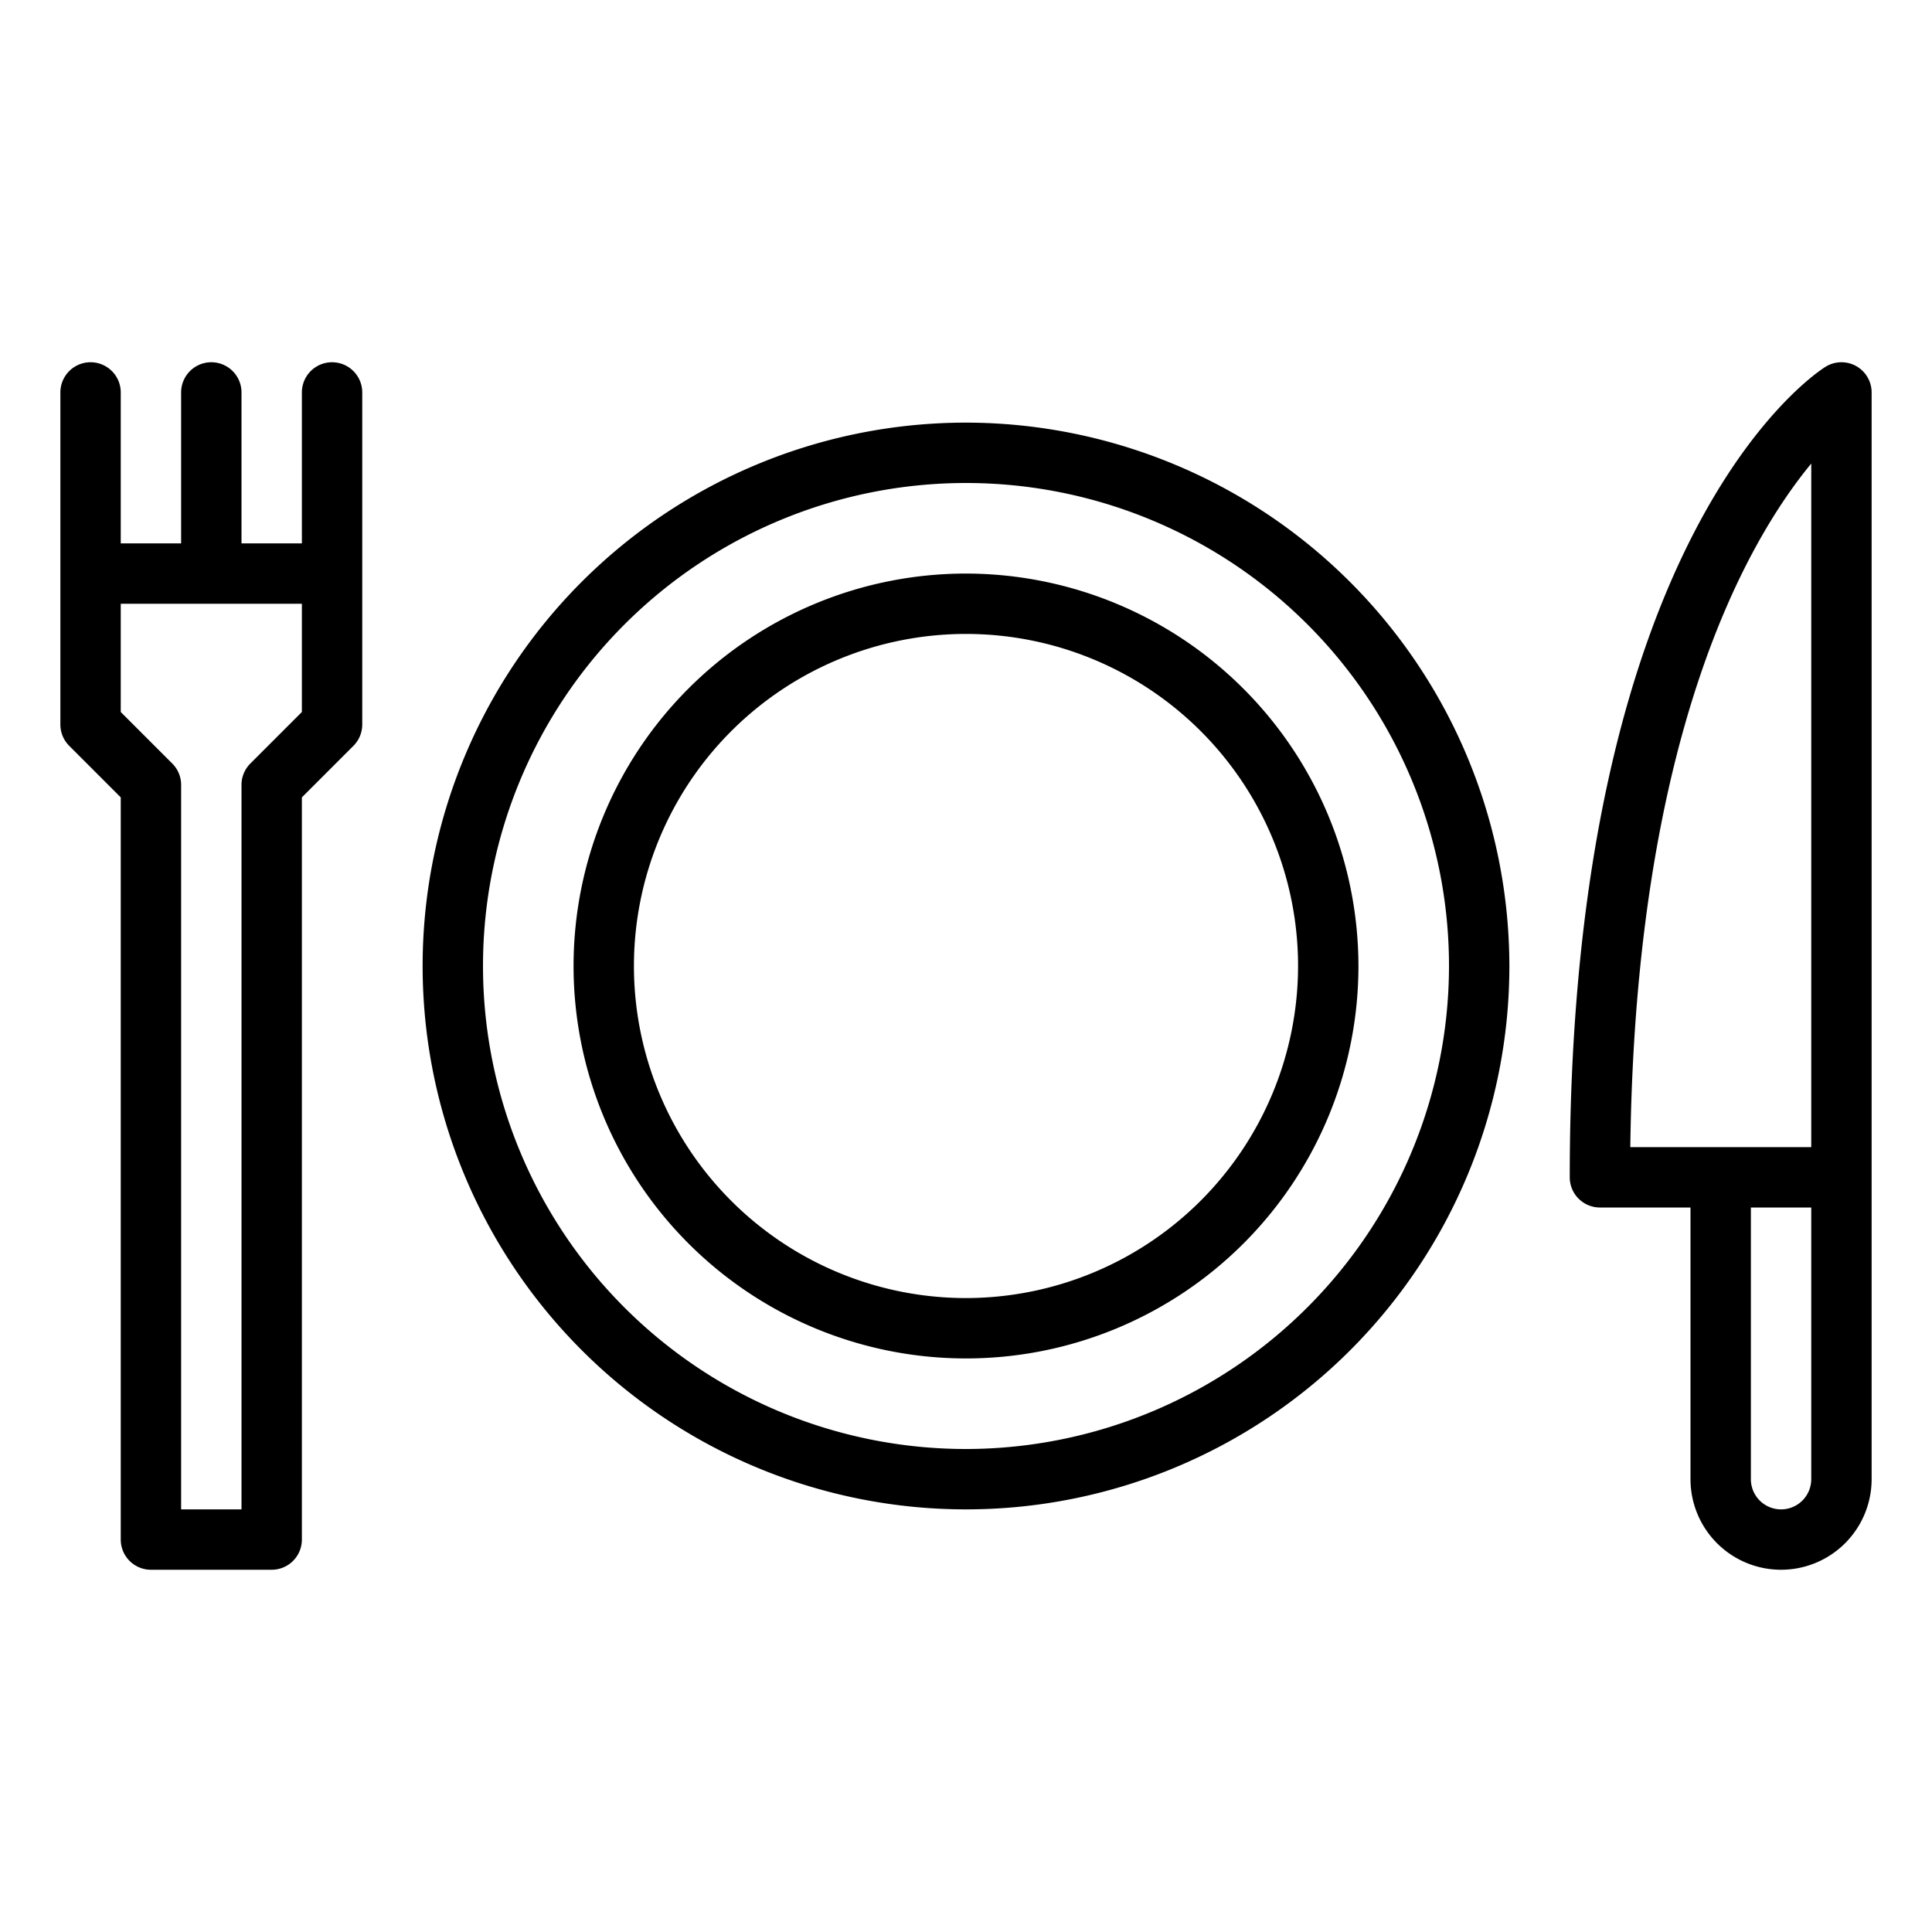 <svg height='100px' width='100px'  fill="#000000" xmlns="http://www.w3.org/2000/svg" viewBox="0 0 64 64" x="0px" y="0px"><title>dish, lunch, food, fork, knife, plate, party</title><g><path d="M32,14A18,18,0,1,0,50,32,18.021,18.021,0,0,0,32,14Zm0,34A16,16,0,1,1,48,32,16.018,16.018,0,0,1,32,48Zm0-29A13,13,0,1,0,45,32,13.015,13.015,0,0,0,32,19Zm0,24A11,11,0,1,1,43,32,11.012,11.012,0,0,1,32,43ZM11,12a1,1,0,0,0-1,1v5H8V13a1,1,0,0,0-2,0v5H4V13a1,1,0,0,0-2,0V24a.999.999,0,0,0,.293.707L4,26.414V51a1,1,0,0,0,1,1H9a1,1,0,0,0,1-1V26.414l1.707-1.707A.999.999,0,0,0,12,24V13A1,1,0,0,0,11,12ZM10,23.586,8.293,25.293A.999.999,0,0,0,8,26V50H6V26a.999.999,0,0,0-.293-.707L4,23.586V20h6ZM61.485,12.125a1.002,1.002,0,0,0-1.015.027C60.124,12.368,52,17.69,52,39a1,1,0,0,0,1,1h3v9a3,3,0,0,0,6,0V13A1.002,1.002,0,0,0,61.485,12.125ZM60,15.356V38H54.006C54.179,24.387,57.851,17.961,60,15.356ZM60,49a1,1,0,0,1-2,0V40h2Z"></path></g></svg>